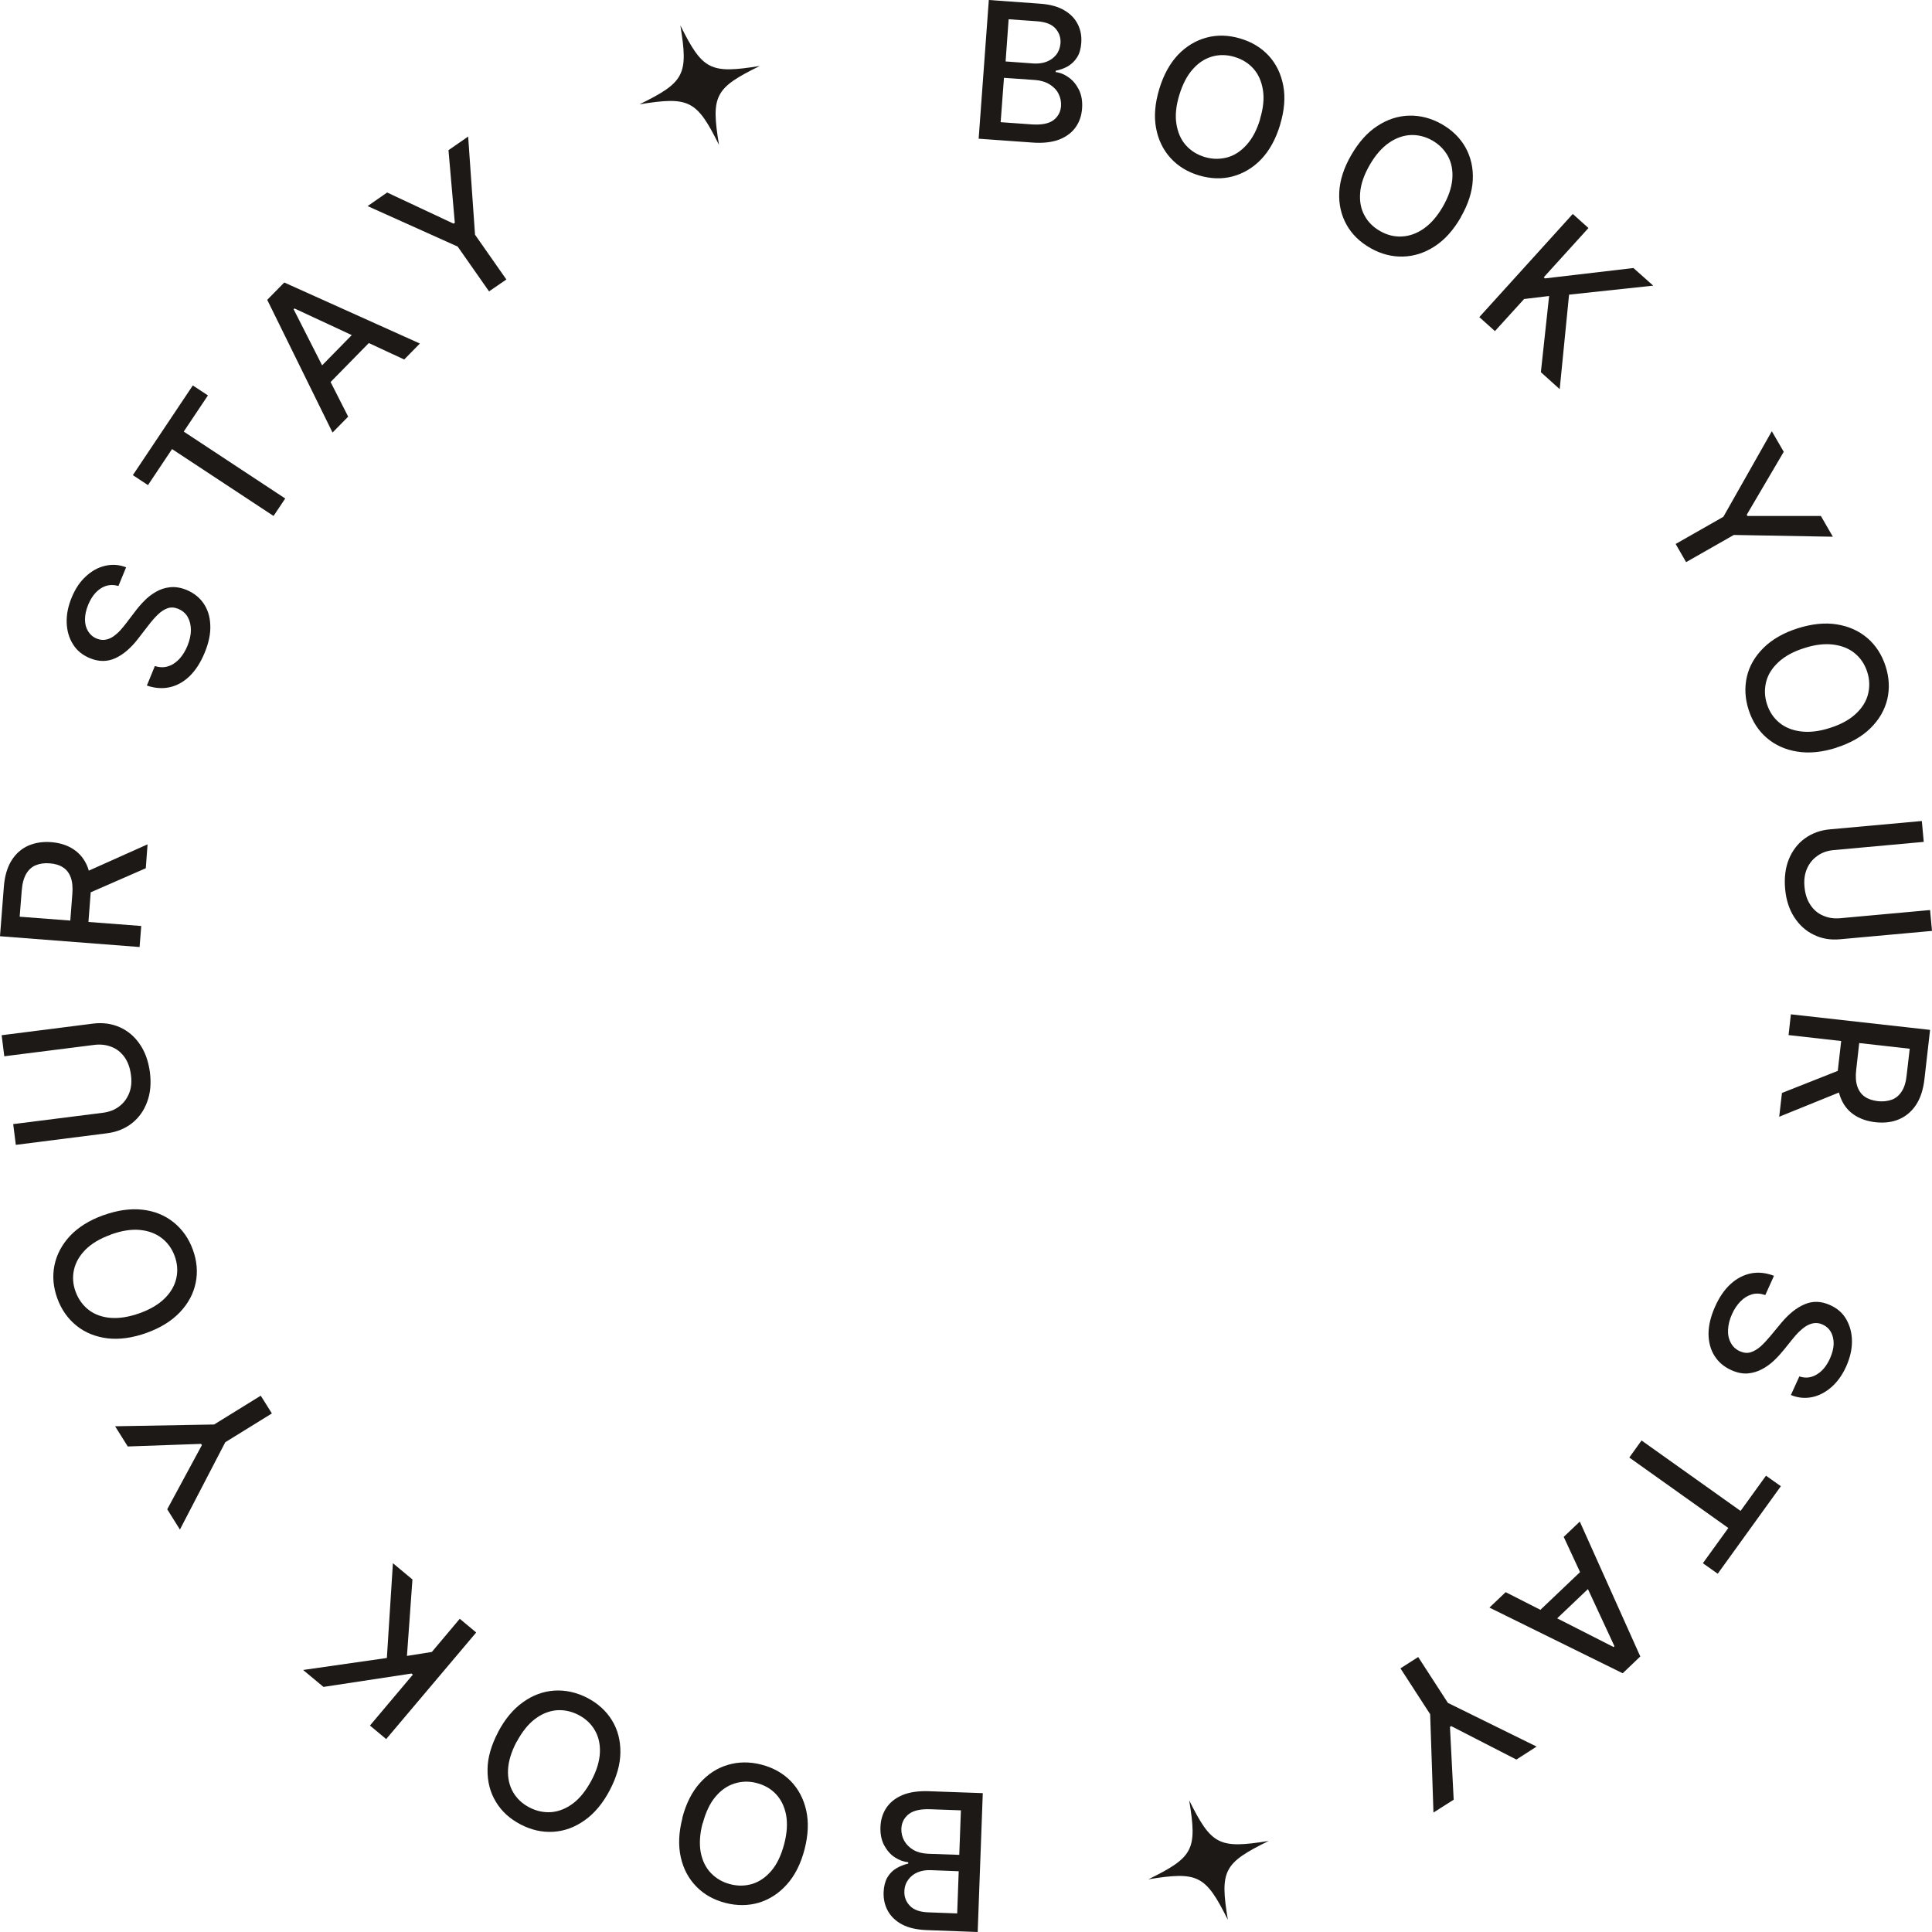 <svg width="140" height="140" viewBox="0 0 140 140" fill="none" xmlns="http://www.w3.org/2000/svg">
<path d="M55.061 4.779C51.792 6.382 51.513 6.926 52.101 10.498C50.487 7.252 49.939 6.975 46.341 7.559C49.61 5.956 49.889 5.412 49.301 1.84C50.915 5.086 51.464 5.363 55.061 4.779Z" fill="#1C1917"/>
<path d="M91.935 133.401C88.666 135.004 88.387 135.548 88.975 139.119C87.361 135.874 86.812 135.597 83.215 136.181C86.484 134.578 86.763 134.034 86.174 130.462C87.789 133.707 88.337 133.984 91.935 133.401Z" fill="#1C1917"/>
<path d="M70.917 10.052L71.654 0L75.362 0.267C76.079 0.317 76.667 0.475 77.116 0.742C77.574 1.009 77.903 1.355 78.102 1.761C78.311 2.177 78.391 2.632 78.351 3.127C78.322 3.542 78.222 3.888 78.042 4.165C77.863 4.442 77.644 4.65 77.375 4.808C77.106 4.957 76.807 5.066 76.498 5.125V5.224C76.827 5.264 77.145 5.392 77.454 5.62C77.763 5.837 78.003 6.144 78.192 6.52C78.371 6.896 78.451 7.351 78.411 7.866C78.371 8.38 78.222 8.835 77.943 9.221C77.674 9.607 77.275 9.904 76.757 10.112C76.239 10.309 75.581 10.389 74.803 10.329L70.927 10.052H70.917ZM72.531 8.855L74.734 9.013C75.461 9.063 75.999 8.964 76.338 8.707C76.677 8.449 76.856 8.103 76.886 7.688C76.906 7.371 76.847 7.074 76.707 6.797C76.567 6.52 76.348 6.293 76.059 6.114C75.77 5.936 75.421 5.828 75.013 5.798L72.751 5.64L72.511 8.855H72.531ZM72.86 4.452L74.903 4.601C75.242 4.62 75.561 4.581 75.84 4.472C76.119 4.363 76.358 4.195 76.538 3.967C76.717 3.74 76.817 3.463 76.847 3.146C76.876 2.731 76.757 2.375 76.488 2.068C76.219 1.761 75.78 1.593 75.172 1.543L73.089 1.395L72.87 4.452H72.86Z" fill="#1C1917"/>
<path d="M92.762 9.043C92.453 10.072 91.995 10.903 91.397 11.536C90.799 12.16 90.101 12.575 89.324 12.783C88.546 12.991 87.739 12.961 86.892 12.714C86.055 12.466 85.357 12.041 84.819 11.447C84.281 10.854 83.932 10.131 83.773 9.281C83.613 8.43 83.693 7.49 84.002 6.461C84.311 5.432 84.769 4.601 85.367 3.967C85.965 3.344 86.663 2.929 87.44 2.721C88.218 2.513 89.035 2.543 89.872 2.79C90.709 3.037 91.397 3.453 91.945 4.047C92.483 4.64 92.832 5.363 92.991 6.213C93.151 7.064 93.071 8.004 92.762 9.033V9.043ZM91.307 8.618C91.546 7.836 91.616 7.134 91.516 6.52C91.417 5.907 91.197 5.392 90.839 4.987C90.48 4.581 90.021 4.294 89.463 4.126C88.905 3.958 88.357 3.948 87.839 4.096C87.311 4.245 86.842 4.551 86.434 5.016C86.015 5.481 85.696 6.105 85.457 6.886C85.218 7.668 85.148 8.37 85.248 8.984C85.347 9.597 85.567 10.112 85.925 10.517C86.284 10.923 86.743 11.21 87.301 11.378C87.859 11.546 88.397 11.546 88.925 11.408C89.453 11.269 89.922 10.953 90.34 10.488C90.759 10.023 91.088 9.399 91.317 8.618H91.307Z" fill="#1C1917"/>
<path d="M105.867 15.731C105.329 16.662 104.701 17.374 103.964 17.849C103.236 18.324 102.469 18.571 101.661 18.591C100.854 18.611 100.077 18.413 99.309 17.977C98.542 17.542 97.964 16.978 97.576 16.285C97.187 15.583 97.007 14.801 97.047 13.941C97.087 13.07 97.376 12.17 97.914 11.24C98.453 10.309 99.08 9.597 99.818 9.122C100.545 8.647 101.313 8.4 102.12 8.38C102.927 8.36 103.714 8.568 104.472 8.994C105.229 9.429 105.807 9.993 106.196 10.685C106.585 11.388 106.764 12.17 106.724 13.03C106.684 13.891 106.395 14.801 105.857 15.731H105.867ZM104.552 14.979C104.96 14.267 105.189 13.604 105.239 12.981C105.289 12.358 105.189 11.813 104.93 11.329C104.671 10.854 104.292 10.468 103.794 10.181C103.286 9.894 102.758 9.765 102.22 9.785C101.671 9.815 101.143 10.003 100.635 10.359C100.127 10.715 99.658 11.249 99.25 11.962C98.841 12.674 98.612 13.337 98.562 13.96C98.512 14.584 98.612 15.128 98.871 15.603C99.12 16.078 99.509 16.464 100.017 16.75C100.525 17.038 101.044 17.166 101.592 17.136C102.14 17.107 102.668 16.919 103.176 16.562C103.685 16.206 104.153 15.672 104.562 14.96L104.552 14.979Z" fill="#1C1917"/>
<path d="M107.183 22.994L113.969 15.504L115.105 16.523L111.866 20.095L111.956 20.174L118.364 19.422L119.799 20.698L113.7 21.351L113.022 28.198L111.657 26.971L112.255 21.45L110.441 21.668L108.329 23.993L107.192 22.974L107.183 22.994Z" fill="#1C1917"/>
<path d="M128.39 31.245L129.257 32.739L126.576 37.3L126.626 37.389H131.948L132.815 38.893L125.639 38.765L122.181 40.734L121.424 39.418L124.882 37.449L128.4 31.235L128.39 31.245Z" fill="#1C1917"/>
<path d="M133.084 54.179C132.057 54.506 131.11 54.605 130.243 54.466C129.376 54.328 128.649 54.001 128.031 53.477C127.423 52.953 126.985 52.28 126.716 51.449C126.446 50.618 126.407 49.816 126.586 49.035C126.765 48.253 127.174 47.56 127.792 46.947C128.41 46.334 129.237 45.859 130.263 45.532C131.29 45.206 132.237 45.107 133.104 45.245C133.971 45.384 134.698 45.71 135.316 46.235C135.924 46.759 136.362 47.432 136.632 48.263C136.901 49.094 136.94 49.895 136.761 50.667C136.572 51.449 136.173 52.141 135.555 52.755C134.937 53.368 134.11 53.843 133.084 54.17V54.179ZM132.615 52.745C133.403 52.498 134.021 52.151 134.479 51.726C134.937 51.3 135.236 50.825 135.366 50.301C135.495 49.777 135.485 49.242 135.306 48.688C135.127 48.134 134.828 47.689 134.409 47.343C133.991 46.996 133.472 46.789 132.845 46.709C132.227 46.63 131.519 46.709 130.732 46.967C129.944 47.214 129.327 47.56 128.868 47.986C128.41 48.411 128.111 48.886 127.981 49.411C127.852 49.935 127.862 50.469 128.041 51.023C128.22 51.577 128.519 52.023 128.938 52.369C129.357 52.715 129.875 52.923 130.503 53.002C131.12 53.081 131.828 53.002 132.615 52.745Z" fill="#1C1917"/>
<path d="M139.86 65.944L140 67.457L133.353 68.061C132.645 68.13 132.007 68.021 131.429 67.734C130.851 67.457 130.383 67.032 130.014 66.458C129.646 65.884 129.426 65.201 129.356 64.4C129.287 63.599 129.376 62.886 129.626 62.263C129.885 61.64 130.263 61.135 130.782 60.759C131.3 60.383 131.908 60.156 132.615 60.096L139.263 59.493L139.402 61.006L132.884 61.6C132.426 61.64 132.027 61.778 131.698 62.016C131.36 62.253 131.11 62.56 130.941 62.946C130.772 63.331 130.712 63.777 130.762 64.281C130.812 64.796 130.951 65.221 131.19 65.577C131.429 65.934 131.728 66.191 132.107 66.349C132.476 66.517 132.894 66.577 133.353 66.537L139.87 65.944H139.86Z" fill="#1C1917"/>
<path d="M133.761 78.964L128.928 80.923L129.127 79.201L133.951 77.292L133.761 78.964ZM129.775 73.502L139.86 74.63L139.452 78.202C139.362 78.974 139.153 79.607 138.824 80.092C138.495 80.577 138.077 80.913 137.578 81.121C137.08 81.329 136.512 81.388 135.894 81.319C135.276 81.249 134.748 81.061 134.31 80.755C133.871 80.448 133.552 80.023 133.353 79.478C133.153 78.934 133.094 78.281 133.183 77.5L133.492 74.799L134.798 74.947L134.509 77.51C134.449 77.994 134.479 78.41 134.589 78.727C134.698 79.043 134.878 79.3 135.127 79.469C135.376 79.647 135.695 79.746 136.073 79.795C136.452 79.835 136.791 79.795 137.09 79.686C137.389 79.577 137.628 79.37 137.808 79.083C137.997 78.796 138.116 78.4 138.166 77.895L138.386 75.996L129.606 75.006L129.775 73.493V73.502Z" fill="#1C1917"/>
<path d="M130.393 99.741C130.841 99.89 131.26 99.84 131.659 99.593C132.057 99.356 132.366 98.97 132.605 98.445C132.775 98.069 132.864 97.713 132.874 97.387C132.874 97.06 132.815 96.773 132.675 96.526C132.536 96.278 132.336 96.1 132.077 95.982C131.858 95.883 131.649 95.853 131.439 95.883C131.23 95.912 131.041 95.992 130.851 96.11C130.672 96.229 130.493 96.377 130.333 96.536C130.174 96.694 130.034 96.862 129.905 97.02L129.267 97.812C129.058 98.069 128.828 98.326 128.559 98.584C128.3 98.831 128.001 99.049 127.682 99.217C127.363 99.385 127.015 99.494 126.646 99.524C126.277 99.553 125.878 99.474 125.46 99.286C124.932 99.049 124.533 98.712 124.244 98.257C123.955 97.802 123.815 97.278 123.806 96.664C123.806 96.051 123.965 95.388 124.284 94.676C124.593 93.983 124.972 93.439 125.42 93.033C125.868 92.628 126.357 92.38 126.895 92.271C127.433 92.172 127.981 92.232 128.549 92.45L127.921 93.844C127.573 93.726 127.244 93.706 126.945 93.795C126.646 93.884 126.367 94.052 126.118 94.309C125.878 94.557 125.669 94.864 125.51 95.22C125.33 95.615 125.241 95.992 125.221 96.348C125.201 96.704 125.271 97.03 125.42 97.307C125.569 97.584 125.789 97.792 126.088 97.921C126.357 98.04 126.626 98.069 126.865 97.99C127.114 97.911 127.343 97.772 127.583 97.565C127.812 97.357 128.051 97.1 128.29 96.813L129.077 95.863C129.616 95.22 130.174 94.765 130.762 94.517C131.35 94.26 131.968 94.28 132.605 94.567C133.144 94.804 133.542 95.16 133.801 95.625C134.06 96.091 134.2 96.615 134.2 97.209C134.2 97.792 134.06 98.396 133.781 99.019C133.502 99.642 133.144 100.137 132.705 100.523C132.267 100.899 131.798 101.146 131.29 101.245C130.782 101.344 130.273 101.295 129.775 101.087L130.383 99.751L130.393 99.741Z" fill="#1C1917"/>
<path d="M127.971 106.934L129.048 107.696L124.473 114.038L123.397 113.276L125.241 110.724L118.065 105.618L118.952 104.382L126.128 109.487L127.971 106.934Z" fill="#1C1917"/>
<path d="M113.302 111.377L114.478 110.259L118.862 120.034L117.587 121.251L107.93 116.492L109.106 115.374L116.929 119.351L116.989 119.292L113.312 111.367L113.302 111.377ZM115.853 114.404L112.046 118.025L111.149 117.105L114.956 113.484L115.843 114.404H115.853Z" fill="#1C1917"/>
<path d="M111.348 126.564L109.883 127.504L105.159 125.08L105.07 125.139L105.339 130.413L103.874 131.343L103.635 124.219L101.482 120.895L102.768 120.074L104.92 123.398L111.348 126.564Z" fill="#1C1917"/>
<path d="M71.216 129.938L70.847 140L67.13 139.861C66.412 139.832 65.814 139.693 65.356 139.446C64.897 139.199 64.549 138.862 64.329 138.457C64.11 138.051 64.01 137.596 64.031 137.101C64.05 136.686 64.14 136.329 64.299 136.052C64.459 135.775 64.678 135.548 64.947 135.389C65.216 135.231 65.505 135.112 65.814 135.043V134.944C65.486 134.914 65.157 134.796 64.838 134.588C64.519 134.38 64.27 134.083 64.07 133.717C63.871 133.341 63.781 132.896 63.801 132.382C63.821 131.867 63.961 131.412 64.22 131.016C64.479 130.62 64.868 130.304 65.376 130.086C65.884 129.869 66.542 129.77 67.329 129.799L71.216 129.938ZM69.641 131.184L67.429 131.105C66.691 131.076 66.163 131.204 65.834 131.471C65.505 131.739 65.336 132.085 65.316 132.51C65.306 132.827 65.376 133.124 65.525 133.391C65.675 133.658 65.904 133.886 66.193 134.054C66.482 134.222 66.841 134.311 67.249 134.331L69.512 134.41L69.631 131.184H69.641ZM69.482 135.597L67.429 135.518C67.09 135.508 66.771 135.558 66.492 135.676C66.213 135.795 65.984 135.973 65.814 136.211C65.645 136.438 65.545 136.715 65.535 137.042C65.515 137.457 65.655 137.813 65.934 138.1C66.213 138.397 66.661 138.555 67.269 138.575L69.362 138.654L69.472 135.597H69.482Z" fill="#1C1917"/>
<path d="M49.441 131.739C49.71 130.7 50.138 129.849 50.716 129.206C51.294 128.553 51.972 128.117 52.739 127.89C53.507 127.662 54.324 127.652 55.171 127.87C56.018 128.088 56.725 128.483 57.294 129.057C57.852 129.631 58.23 130.343 58.42 131.184C58.609 132.025 58.569 132.975 58.3 134.014C58.031 135.053 57.602 135.904 57.025 136.547C56.447 137.2 55.769 137.635 55.001 137.873C54.234 138.1 53.417 138.11 52.57 137.893C51.723 137.675 51.015 137.279 50.457 136.705C49.899 136.131 49.52 135.429 49.331 134.578C49.142 133.727 49.181 132.787 49.45 131.748L49.441 131.739ZM50.915 132.114C50.706 132.906 50.666 133.608 50.776 134.222C50.895 134.835 51.135 135.33 51.513 135.726C51.892 136.122 52.35 136.389 52.919 136.537C53.487 136.686 54.025 136.666 54.543 136.507C55.061 136.339 55.52 136.013 55.918 135.538C56.317 135.063 56.616 134.42 56.825 133.628C57.035 132.837 57.074 132.134 56.965 131.521C56.845 130.907 56.606 130.413 56.237 130.017C55.868 129.621 55.4 129.354 54.832 129.206C54.274 129.057 53.726 129.077 53.208 129.245C52.689 129.413 52.231 129.73 51.832 130.215C51.434 130.69 51.135 131.333 50.925 132.124L50.915 132.114Z" fill="#1C1917"/>
<path d="M36.086 125.525C36.585 124.575 37.193 123.843 37.91 123.339C38.618 122.834 39.375 122.557 40.182 122.507C40.989 122.458 41.777 122.636 42.554 123.032C43.331 123.437 43.929 123.982 44.348 124.664C44.767 125.347 44.966 126.129 44.956 126.989C44.946 127.86 44.687 128.77 44.188 129.72C43.69 130.67 43.082 131.402 42.365 131.907C41.657 132.411 40.9 132.688 40.093 132.738C39.285 132.787 38.498 132.609 37.721 132.204C36.943 131.798 36.345 131.254 35.937 130.571C35.518 129.888 35.319 129.107 35.329 128.246C35.329 127.375 35.598 126.465 36.096 125.515L36.086 125.525ZM37.432 126.218C37.053 126.94 36.844 127.623 36.814 128.236C36.784 128.859 36.913 129.404 37.182 129.869C37.452 130.334 37.85 130.71 38.368 130.977C38.887 131.244 39.415 131.353 39.963 131.313C40.501 131.264 41.029 131.056 41.528 130.68C42.026 130.304 42.464 129.75 42.853 129.028C43.242 128.305 43.441 127.623 43.471 127.009C43.501 126.386 43.371 125.842 43.102 125.377C42.833 124.912 42.434 124.536 41.916 124.269C41.398 124.001 40.87 123.893 40.332 123.932C39.784 123.982 39.265 124.189 38.767 124.565C38.269 124.941 37.83 125.495 37.442 126.218H37.432Z" fill="#1C1917"/>
<path d="M34.502 118.302L27.984 126.02L26.808 125.04L29.917 121.35L29.818 121.271L23.44 122.24L21.965 121.013L28.034 120.143L28.472 113.276L29.887 114.454L29.489 119.994L31.293 119.707L33.316 117.303L34.492 118.283L34.502 118.302Z" fill="#1C1917"/>
<path d="M13.035 110.833L12.118 109.368L14.63 104.718L14.57 104.629L9.258 104.817L8.341 103.353L15.517 103.224L18.895 101.136L19.702 102.423L16.324 104.51L13.035 110.842V110.833Z" fill="#1C1917"/>
<path d="M7.504 88.056C8.521 87.691 9.468 87.562 10.335 87.661C11.202 87.76 11.949 88.066 12.577 88.571C13.205 89.076 13.673 89.729 13.972 90.55C14.271 91.371 14.341 92.172 14.181 92.954C14.022 93.736 13.643 94.448 13.045 95.081C12.447 95.715 11.64 96.219 10.624 96.585C9.607 96.951 8.66 97.08 7.793 96.981C6.926 96.872 6.179 96.575 5.551 96.071C4.923 95.566 4.455 94.913 4.156 94.092C3.857 93.271 3.787 92.479 3.946 91.688C4.106 90.906 4.485 90.194 5.073 89.56C5.671 88.927 6.478 88.423 7.494 88.056H7.504ZM8.022 89.471C7.245 89.748 6.637 90.115 6.199 90.55C5.76 90.995 5.481 91.48 5.362 92.004C5.242 92.538 5.282 93.073 5.481 93.607C5.681 94.151 5.999 94.587 6.428 94.923C6.856 95.249 7.385 95.447 8.013 95.497C8.64 95.546 9.338 95.438 10.115 95.16C10.893 94.883 11.501 94.517 11.939 94.082C12.378 93.647 12.657 93.162 12.776 92.628C12.896 92.093 12.856 91.559 12.657 91.015C12.457 90.471 12.138 90.035 11.71 89.709C11.281 89.382 10.753 89.184 10.125 89.125C9.507 89.066 8.8 89.184 8.022 89.462V89.471Z" fill="#1C1917"/>
<path d="M0.309 76.53L0.12 75.016L6.737 74.175C7.444 74.086 8.082 74.175 8.67 74.433C9.258 74.69 9.737 75.095 10.125 75.659C10.514 76.213 10.753 76.896 10.863 77.698C10.962 78.499 10.903 79.211 10.663 79.844C10.434 80.478 10.066 80.992 9.567 81.388C9.069 81.784 8.461 82.031 7.763 82.12L1.146 82.961L0.957 81.457L7.454 80.636C7.913 80.577 8.302 80.428 8.63 80.181C8.959 79.934 9.198 79.617 9.358 79.221C9.517 78.825 9.557 78.38 9.487 77.876C9.418 77.371 9.268 76.946 9.019 76.599C8.77 76.253 8.461 76.006 8.072 75.857C7.694 75.709 7.275 75.659 6.817 75.719L0.319 76.54L0.309 76.53Z" fill="#1C1917"/>
<path d="M10.115 68.625L0 67.843L0.279 64.261C0.339 63.48 0.528 62.847 0.837 62.352C1.146 61.857 1.555 61.501 2.043 61.283C2.541 61.066 3.099 60.977 3.717 61.026C4.335 61.076 4.873 61.244 5.322 61.541C5.77 61.837 6.109 62.243 6.328 62.777C6.548 63.312 6.627 63.965 6.567 64.746L6.358 67.457L5.043 67.358L5.242 64.786C5.282 64.291 5.242 63.886 5.122 63.569C5.003 63.252 4.814 63.005 4.554 62.847C4.295 62.678 3.976 62.589 3.598 62.56C3.219 62.53 2.88 62.58 2.591 62.698C2.302 62.817 2.063 63.035 1.894 63.331C1.724 63.628 1.614 64.024 1.575 64.529L1.425 66.428L10.235 67.101L10.115 68.615V68.625ZM5.94 63.312L10.693 61.184L10.564 62.916L5.81 64.994L5.94 63.312Z" fill="#1C1917"/>
<path d="M8.551 42.455C8.092 42.327 7.674 42.396 7.295 42.643C6.916 42.891 6.607 43.296 6.388 43.83C6.229 44.216 6.159 44.572 6.159 44.899C6.159 45.225 6.239 45.512 6.388 45.75C6.538 45.987 6.737 46.165 7.006 46.274C7.225 46.363 7.444 46.393 7.654 46.353C7.863 46.314 8.052 46.235 8.232 46.106C8.411 45.977 8.581 45.829 8.73 45.661C8.88 45.493 9.019 45.324 9.139 45.166L9.757 44.355C9.956 44.088 10.175 43.821 10.434 43.563C10.683 43.296 10.972 43.078 11.291 42.891C11.61 42.703 11.949 42.594 12.318 42.554C12.687 42.514 13.085 42.574 13.504 42.742C14.032 42.96 14.45 43.286 14.749 43.721C15.048 44.157 15.218 44.681 15.238 45.295C15.268 45.908 15.128 46.581 14.829 47.303C14.54 48.006 14.181 48.56 13.753 48.985C13.324 49.401 12.836 49.678 12.308 49.797C11.78 49.915 11.222 49.876 10.643 49.678L11.222 48.263C11.57 48.372 11.899 48.382 12.208 48.273C12.517 48.174 12.776 47.986 13.015 47.729C13.245 47.471 13.434 47.165 13.583 46.799C13.743 46.403 13.833 46.017 13.833 45.661C13.833 45.295 13.753 44.978 13.603 44.711C13.454 44.444 13.215 44.246 12.916 44.117C12.637 44.008 12.378 43.989 12.138 44.078C11.899 44.167 11.66 44.315 11.441 44.533C11.212 44.751 10.992 45.008 10.763 45.305L10.006 46.284C9.497 46.947 8.949 47.422 8.371 47.689C7.793 47.956 7.175 47.966 6.528 47.699C5.989 47.481 5.571 47.145 5.292 46.69C5.003 46.235 4.853 45.71 4.833 45.127C4.814 44.533 4.933 43.929 5.192 43.306C5.451 42.673 5.79 42.158 6.219 41.772C6.637 41.377 7.106 41.119 7.614 41.001C8.122 40.882 8.63 40.912 9.139 41.109L8.581 42.465L8.551 42.455Z" fill="#1C1917"/>
<path d="M10.723 35.153L9.627 34.431L13.972 27.931L15.068 28.653L13.314 31.275L20.669 36.123L19.822 37.389L12.467 32.541L10.723 35.153Z" fill="#1C1917"/>
<path d="M25.233 30.187L24.097 31.344L19.364 21.727L20.599 20.471L30.426 24.893L29.29 26.051L21.337 22.351L21.277 22.41L25.233 30.197V30.187ZM22.583 27.248L26.26 23.498L27.187 24.389L23.509 28.139L22.583 27.248Z" fill="#1C1917"/>
<path d="M26.629 14.94L28.054 13.95L32.867 16.206L32.957 16.147L32.499 10.883L33.924 9.894L34.422 17.008L36.694 20.253L35.438 21.114L33.166 17.869L26.629 14.93V14.94Z" fill="#1C1917"/>
</svg>
